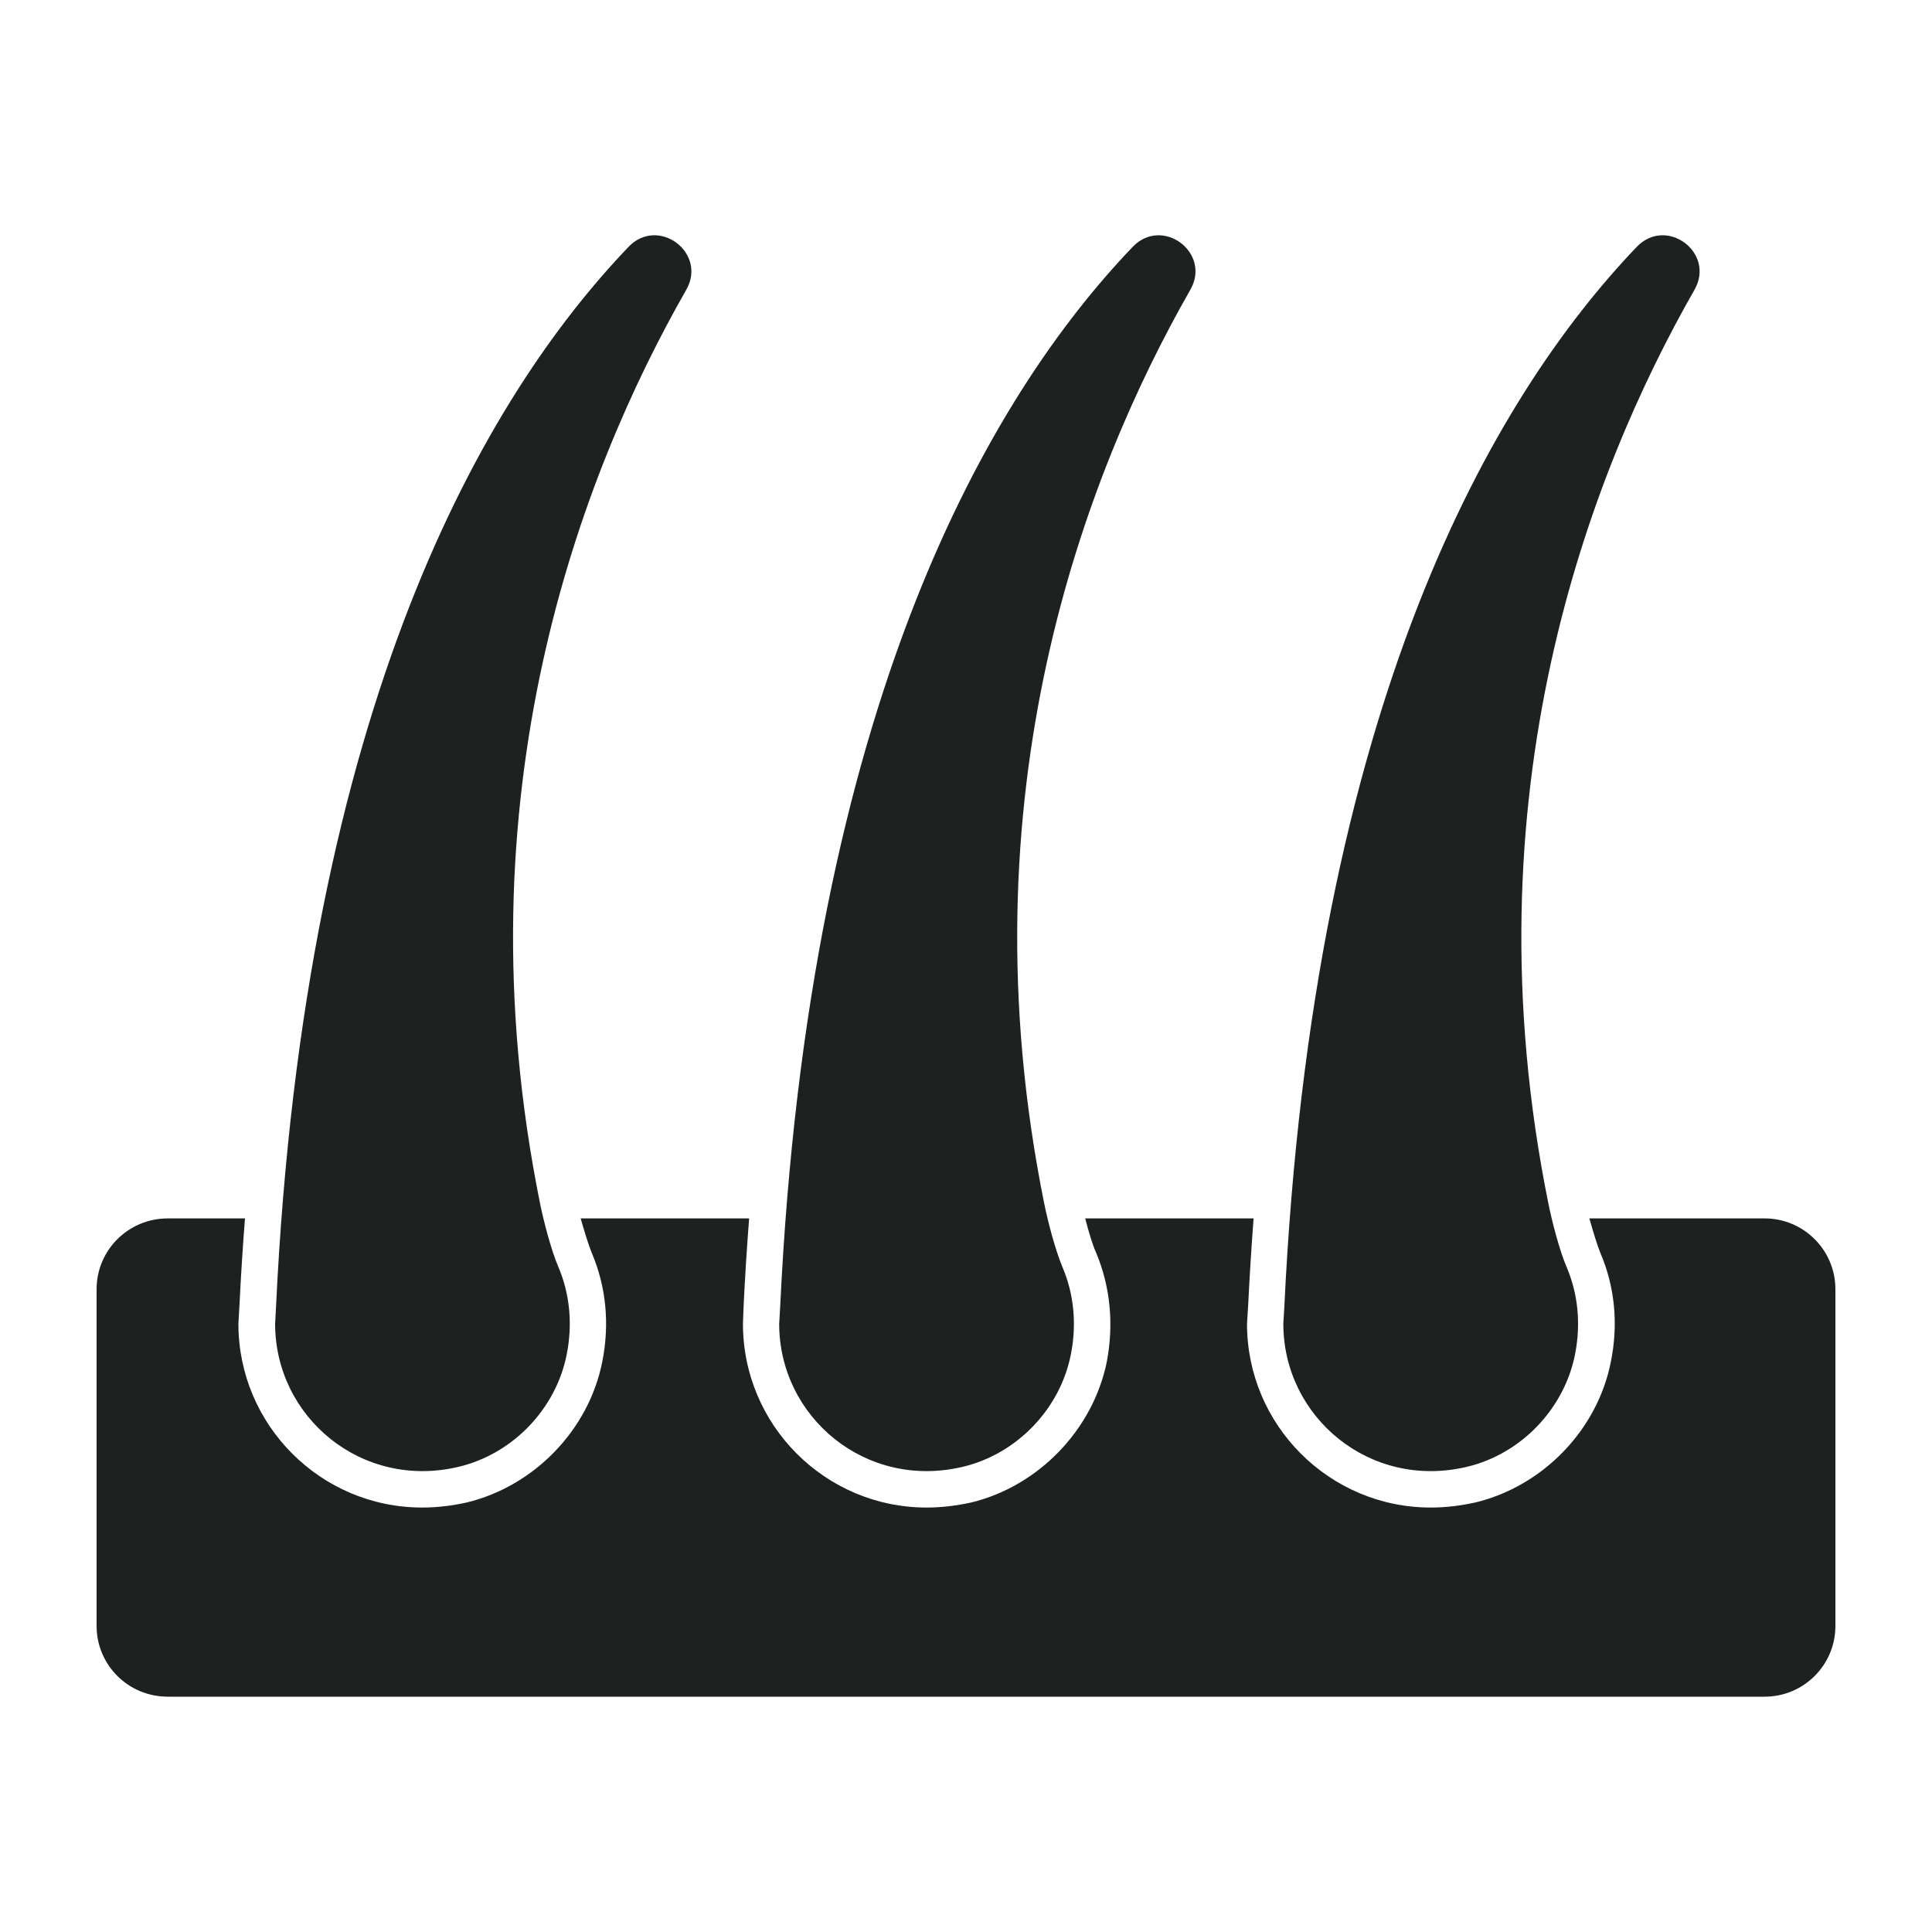 <?xml version="1.0" encoding="UTF-8"?>
<svg xmlns="http://www.w3.org/2000/svg" width="20" height="20" viewBox="0 0 20 20" fill="none">
  <path d="M18.268 12.613H16.453C16.491 12.745 16.532 12.885 16.566 12.968C16.717 13.319 16.755 13.708 16.675 14.1C16.536 14.802 15.974 15.383 15.275 15.553C15.121 15.587 14.966 15.606 14.811 15.606C13.762 15.606 12.909 14.753 12.909 13.704L12.921 13.511C12.936 13.206 12.955 12.904 12.977 12.613H11.234C11.268 12.745 11.309 12.885 11.347 12.968C11.494 13.319 11.532 13.708 11.457 14.1C11.313 14.802 10.751 15.383 10.057 15.553C9.902 15.587 9.747 15.606 9.592 15.606C8.543 15.606 7.691 14.753 7.691 13.704L7.698 13.515C7.713 13.206 7.732 12.908 7.755 12.613H6.011C6.049 12.745 6.091 12.885 6.125 12.968C6.275 13.319 6.313 13.708 6.234 14.1C6.094 14.802 5.532 15.383 4.834 15.553C4.683 15.587 4.525 15.606 4.37 15.606C3.321 15.606 2.468 14.753 2.468 13.704L2.479 13.511C2.494 13.206 2.513 12.904 2.536 12.613H1.736C1.328 12.613 1 12.942 1 13.345V16.832C1 17.236 1.328 17.564 1.736 17.564H18.268C18.672 17.564 19 17.236 19 16.832V13.345C19 12.942 18.672 12.613 18.268 12.613Z" fill="#1D2220"></path>
  <path d="M4.749 15.184C5.307 15.051 5.754 14.587 5.866 14.024C5.931 13.7 5.896 13.387 5.78 13.115C5.706 12.942 5.628 12.644 5.591 12.46C4.736 8.233 6.012 4.912 7.104 3C7.324 2.615 6.812 2.235 6.506 2.556C5.024 4.105 3.154 7.278 2.857 13.535C2.854 13.589 2.851 13.646 2.848 13.704C2.848 14.669 3.744 15.424 4.749 15.184Z" fill="#1D2220"></path>
  <path d="M9.968 15.184C10.526 15.051 10.973 14.587 11.085 14.024C11.15 13.7 11.114 13.387 10.998 13.115C10.925 12.942 10.847 12.644 10.81 12.46C9.955 8.233 11.23 4.912 12.322 3C12.543 2.615 12.031 2.235 11.725 2.556C10.243 4.105 8.373 7.278 8.076 13.535C8.073 13.589 8.07 13.646 8.066 13.704C8.066 14.669 8.962 15.424 9.968 15.184Z" fill="#1D2220"></path>
  <path d="M15.187 15.184C15.745 15.051 16.191 14.587 16.304 14.024C16.369 13.7 16.333 13.387 16.217 13.115C16.143 12.942 16.066 12.644 16.029 12.46C15.174 8.233 16.449 4.912 17.541 3C17.761 2.615 17.25 2.235 16.943 2.556C15.462 4.105 13.592 7.278 13.295 13.535C13.292 13.589 13.288 13.646 13.285 13.704C13.285 14.669 14.181 15.424 15.187 15.184Z" fill="#1D2220"></path>
</svg>
